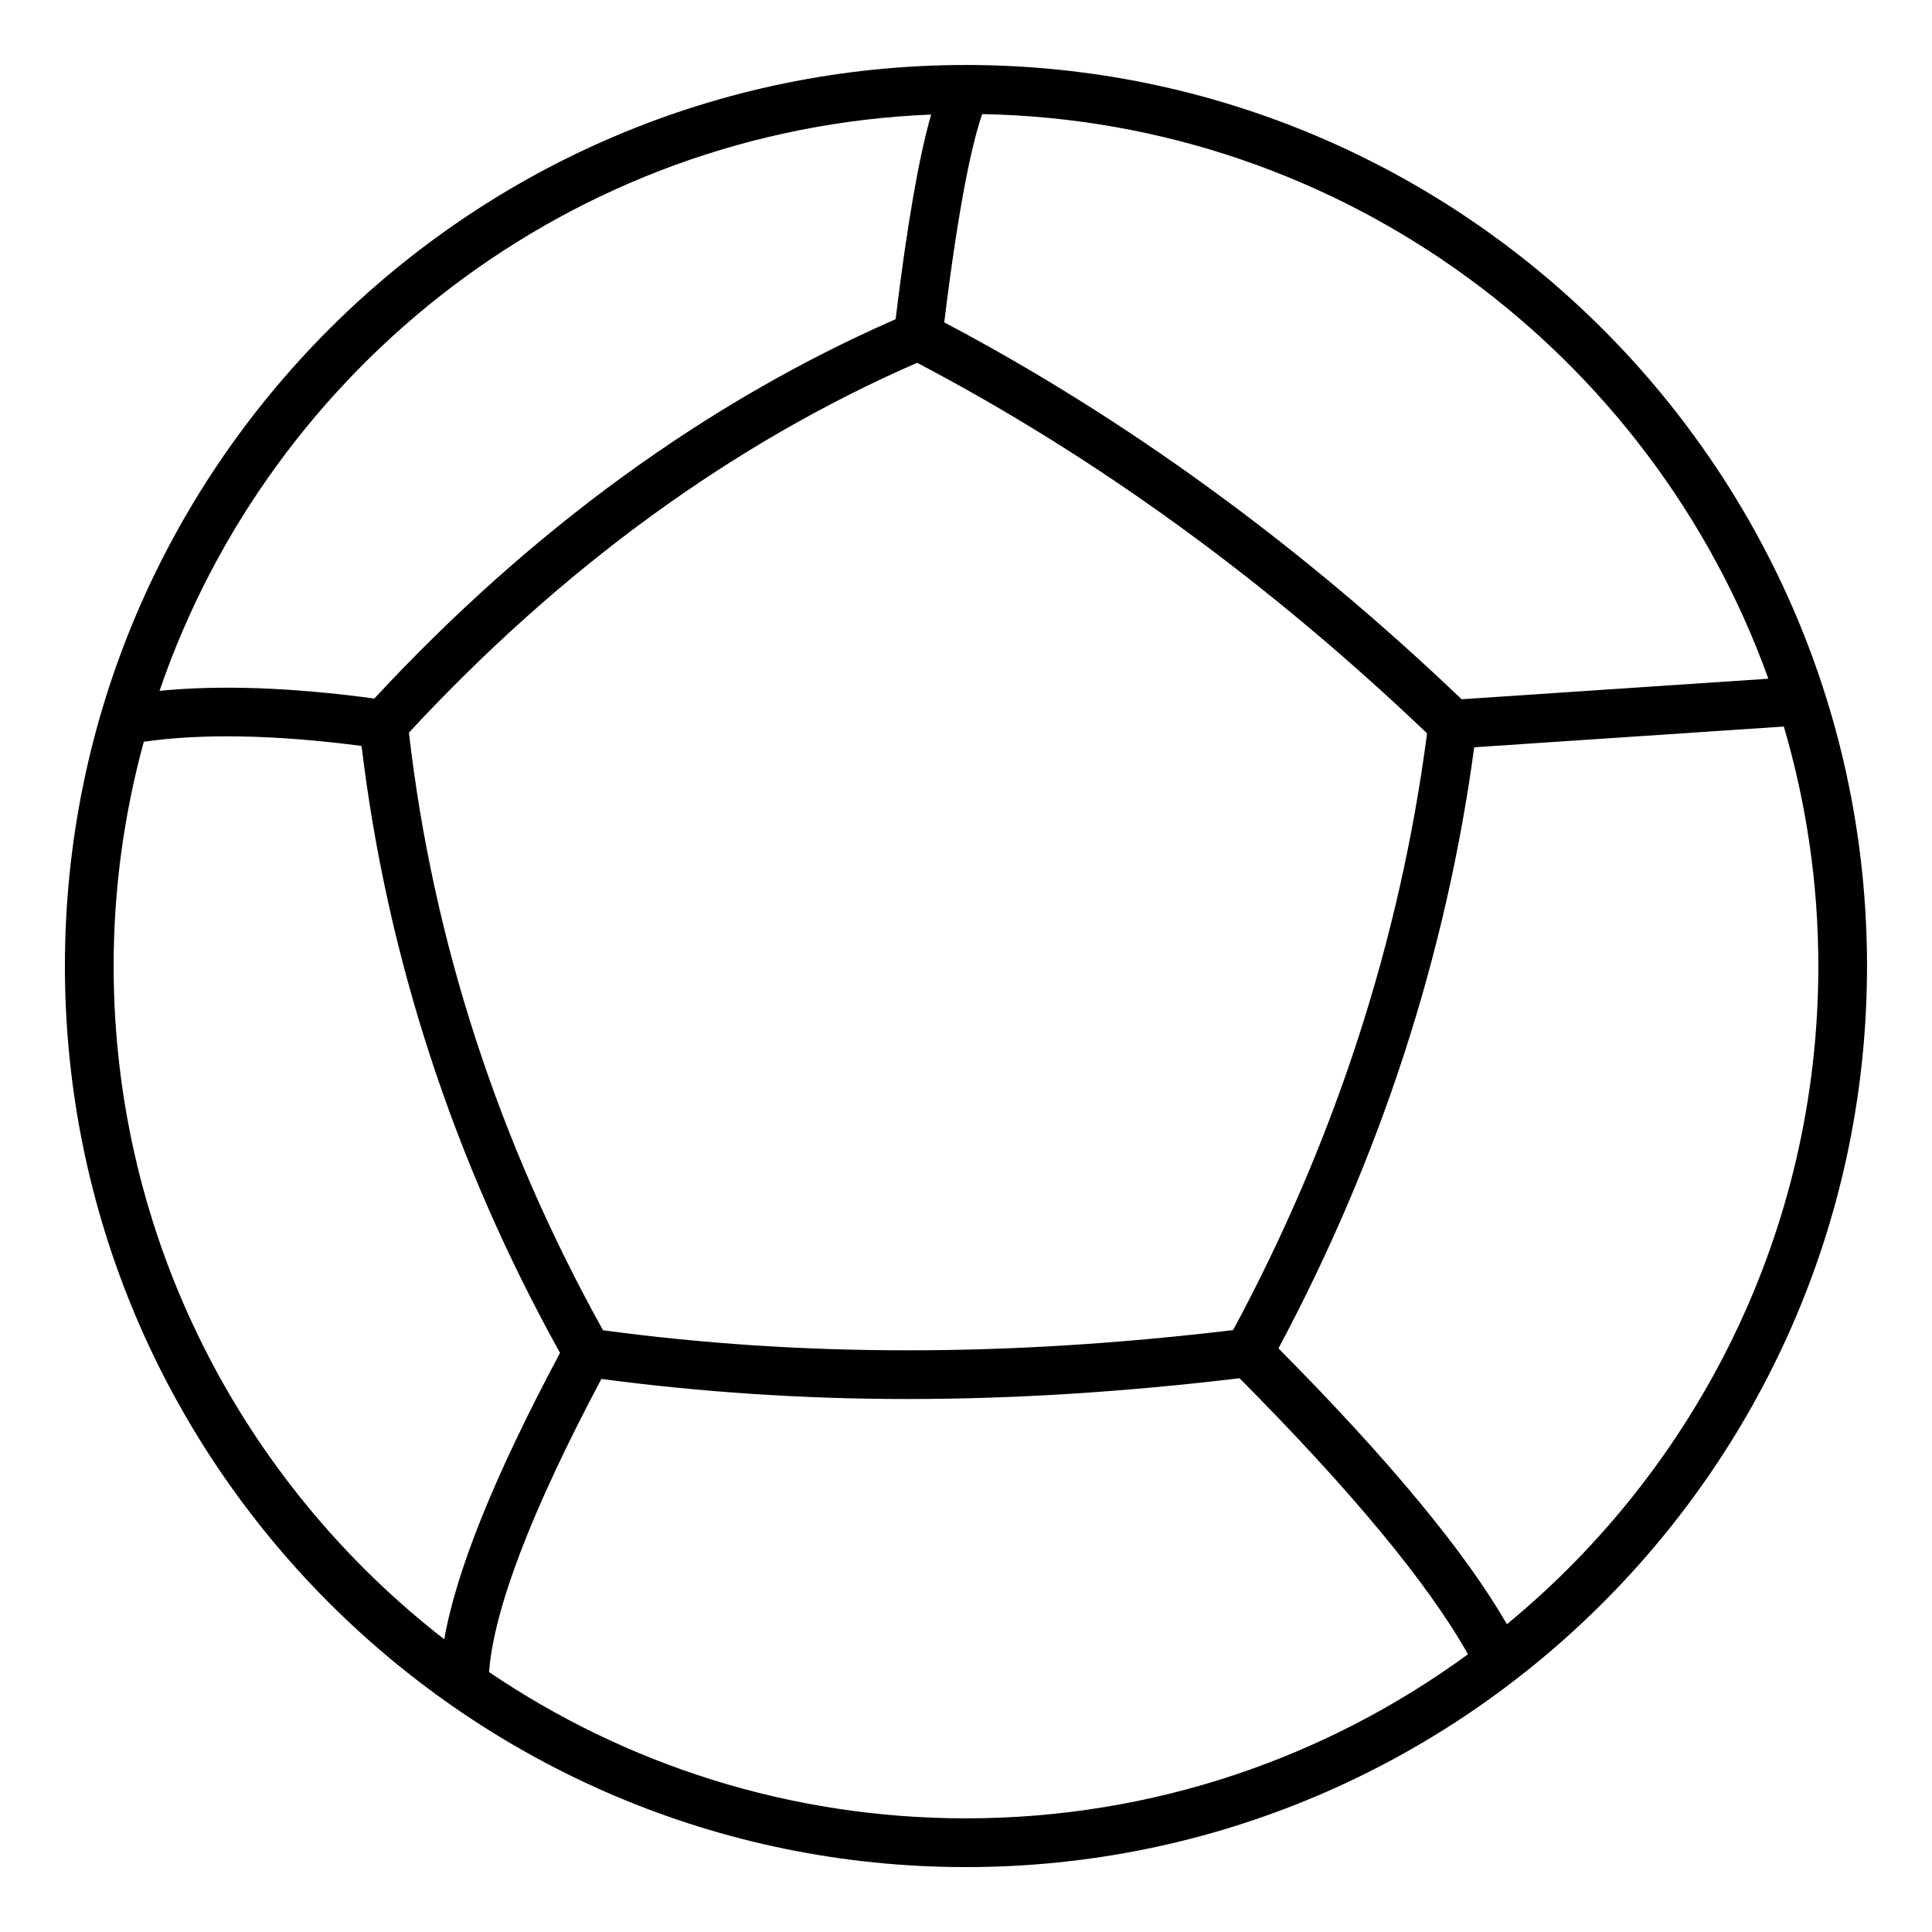 <?xml version="1.0" encoding="UTF-8"?>
<!-- Uploaded to: ICON Repo, www.iconrepo.com, Generator: ICON Repo Mixer Tools -->
<svg fill="#000000" width="800px" height="800px" version="1.1" viewBox="144 144 512 512" xmlns="http://www.w3.org/2000/svg">
 <path d="m543.35 574.43c-11.18-19.316-31.094-43.363-60.543-73.102 26.98-50.512 44.41-104.05 51.875-159.29l82.051-5.496c5.914 20.145 9.145 41.434 9.145 63.465 0 70.168-32.172 132.96-82.527 174.43zm-269.75 12.68c36.094 24.461 79.605 38.77 126.4 38.77 49.703 0 95.684-16.176 133.03-43.484-10.465-18.637-30.797-43.207-60.543-73.148-30.406 3.637-59.617 5.504-87.938 5.504-27.777 0-54.707-1.812-81.176-5.316-18.473 34.773-28.484 60.879-29.77 77.676zm-99.484-187.11c0-20.566 2.816-40.488 7.992-59.434 15.617-2.231 34.984-1.848 57.711 1.117 6.711 55.961 24.387 110.03 52.59 160.85-17.254 32.375-27.406 57.418-30.684 75.891-53.242-41.359-87.609-105.93-87.609-178.43zm216.64-225.64c-3.273 11.43-6.383 29.367-9.406 54.234-50.156 21.969-96.605 55.77-138.16 100.53-21.82-2.961-40.891-3.625-56.91-2.043 29.453-86.082 109.47-148.87 204.48-152.72zm80.035 322.13c26.941-50.109 44.227-103.27 51.395-158.14-42.125-40.207-87.562-73.223-135.14-98.203-48.832 21.297-94.117 54.25-134.68 98.008 6.336 55.09 23.633 108.34 51.441 158.38 52.727 7.106 107.42 7.086 166.98-0.047zm141.84-172.62-81.285 5.441c-42.707-40.797-88.801-74.359-137.11-99.879 3.926-32.008 7.441-47.648 10.055-55.195 95.977 1.809 177.48 63.715 208.34 149.63zm-212.64-162.65c-131.67 0-238.79 107.12-238.79 238.79s107.12 238.79 238.79 238.79c131.66 0 238.79-107.12 238.79-238.79 0-131.67-107.12-238.79-238.79-238.79z" fill-rule="evenodd"/>
</svg>